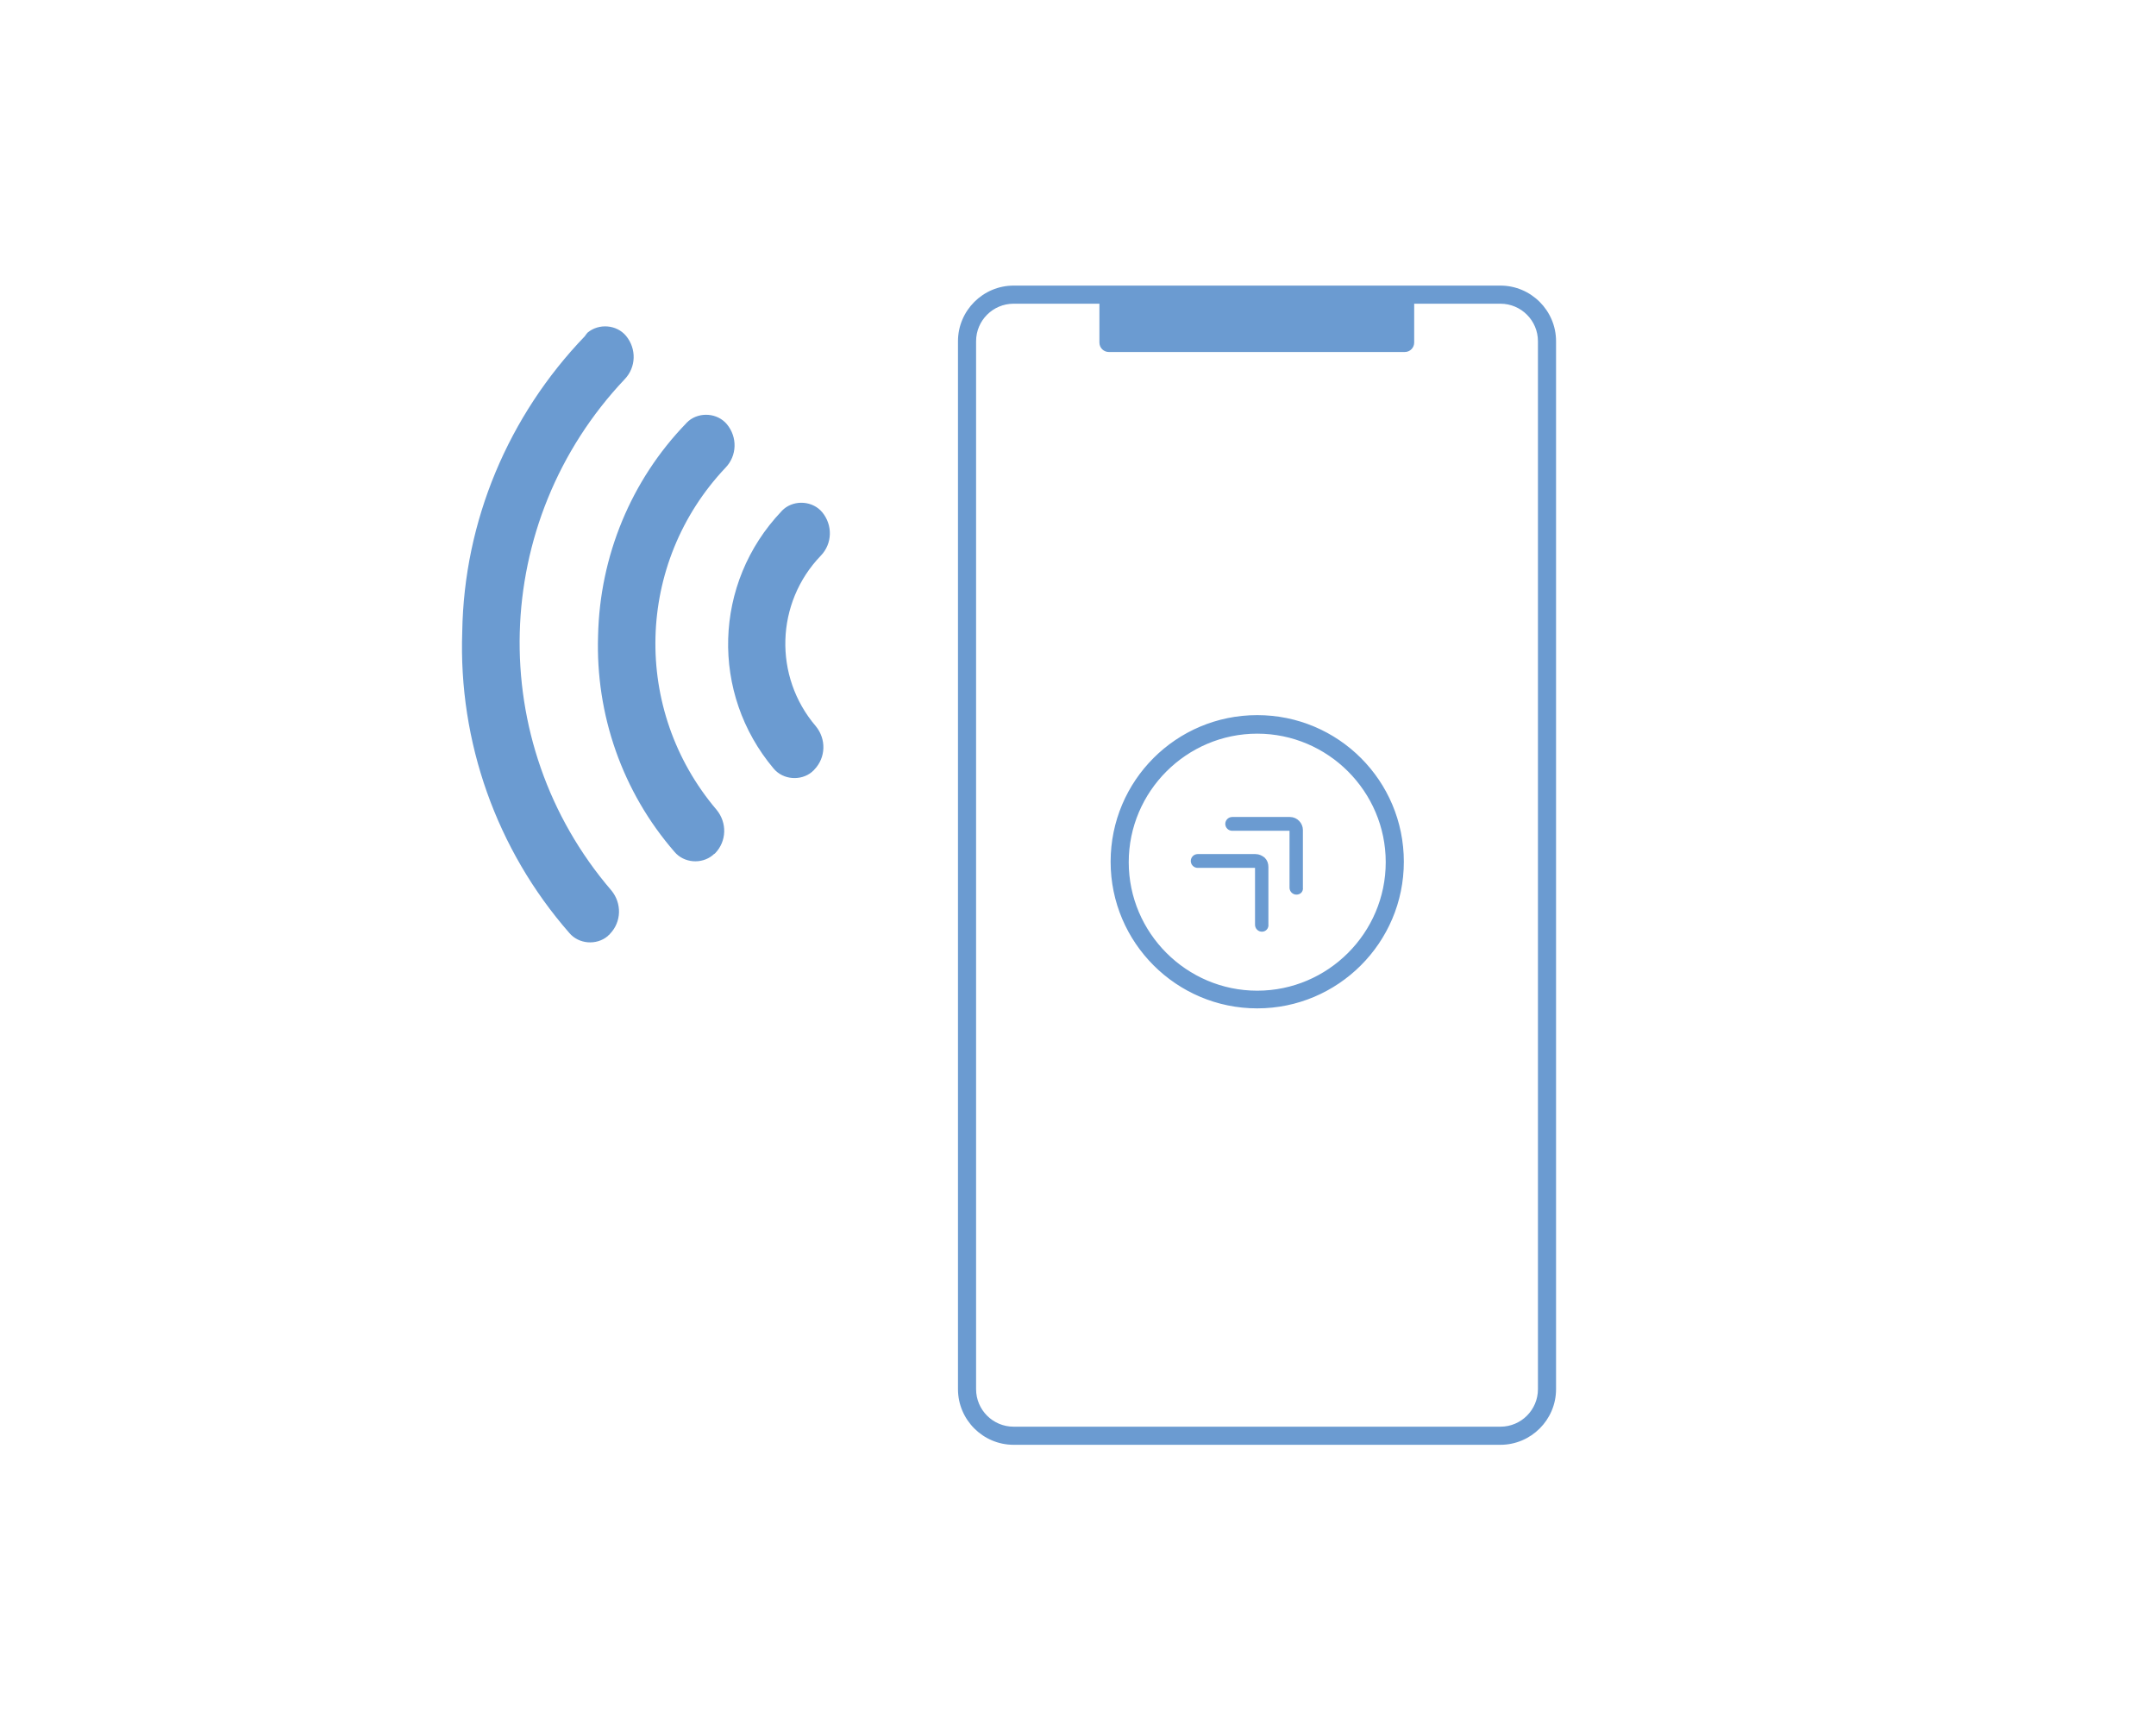 <?xml version="1.0" encoding="UTF-8"?> <!-- Generator: Adobe Illustrator 24.1.0, SVG Export Plug-In . SVG Version: 6.00 Build 0) --> <svg xmlns="http://www.w3.org/2000/svg" xmlns:xlink="http://www.w3.org/1999/xlink" version="1.1" id="Layer_1" x="0px" y="0px" viewBox="0 0 500 400" style="enable-background:new 0 0 500 400;" xml:space="preserve"> <style type="text/css"> .st0{display:none;fill:none;stroke:#6E6F72;stroke-width:1.2;} .st1{display:none;} .st2{display:inline;fill:none;} .st3{display:inline;fill:none;stroke:#6E6F72;stroke-width:1.2;} .st4{fill:#6B9BD1;stroke:#6B9BD1;stroke-miterlimit:10;} .st5{fill:#6B9BD1;} </style> <path id="Path_15-2_1_" class="st0" d="M186.2,109.1c0,0-17.5,0-17.5,17.5v91.6c0,0,0,17.5,17.5,17.5H226c0,0,17.5,0,17.5-17.5 v-91.6c0,0,0-17.5-17.5-17.5H186.2z"></path> <g id="Ellipse_42_1_" transform="translate(88 121.812)" class="st1"> <circle class="st2" cx="118.4" cy="10.6" r="13.3"></circle> <circle class="st3" cx="118.4" cy="10.6" r="12.7"></circle> </g> <g> <g> <g id="Group_25" transform="translate(529.855 185.146)"> <g id="Path_36"> <path class="st4" d="M-229.2,21.8c-0.6,0-1.1-0.5-1.1-1.1V7.4c0-0.2-0.2-0.4-0.4-0.4l0,0h-13.4c-0.6,0-1.1-0.5-1.1-1.1 s0.5-1.1,1.1-1.1h13.4l0,0c1.4,0,2.5,1.2,2.5,2.5v13.4C-228.1,21.4-228.6,21.8-229.2,21.8z"></path> </g> <g id="Path_37"> <path class="st4" d="M-237.2,30.4c-0.6,0-1.1-0.5-1.1-1.1V16c0-0.1-0.1-0.2-0.1-0.3s-0.1-0.1-0.3-0.1h-13.4 c-0.6,0-1.1-0.5-1.1-1.1c0-0.6,0.5-1.1,1.1-1.1h13.4c0.7,0,1.3,0.3,1.8,0.7c0.5,0.5,0.7,1.1,0.7,1.8v13.3 C-236.1,29.9-236.6,30.4-237.2,30.4z"></path> </g> </g> <g id="Group_26" transform="translate(509.666 138.725)"> <g id="Rectangle_13"> <g> <path class="st5" d="M-161.7,195.8h-112.9c-6.8,0-12.4-5.6-12.4-12.4v-243c0-6.8,5.6-12.4,12.4-12.4h112.9 c6.8,0,12.4,5.6,12.4,12.4v243C-149.3,190.2-154.9,195.8-161.7,195.8z M-274.6-68.8c-5.1,0-9.2,4.1-9.2,9.2v243 c0,5.1,4.1,9.2,9.2,9.2h112.9c5.1,0,9.2-4.1,9.2-9.2v-243c0-5.1-4.1-9.2-9.2-9.2H-274.6z"></path> <path class="st5" d="M-161.7,196.3h-112.9c-7.1,0-12.9-5.8-12.9-12.9v-243c0-7.1,5.8-12.9,12.9-12.9h112.9 c7.1,0,12.9,5.8,12.9,12.9v243C-148.8,190.5-154.6,196.3-161.7,196.3z M-274.6-71.5c-6.6,0-11.9,5.3-11.9,11.9v243 c0,6.6,5.3,11.9,11.9,11.9h112.9c6.6,0,11.9-5.3,11.9-11.9v-243c0-6.6-5.3-11.9-11.9-11.9H-274.6z M-161.7,193.2h-112.9 c-5.4,0-9.7-4.4-9.7-9.7v-243c0-5.4,4.4-9.7,9.7-9.7h112.9c5.4,0,9.7,4.4,9.7,9.7v243C-152,188.8-156.4,193.2-161.7,193.2z M-274.6-68.3c-4.8,0-8.7,3.9-8.7,8.7v243c0,4.8,3.9,8.7,8.7,8.7h112.9c4.8,0,8.7-3.9,8.7-8.7v-243c0-4.8-3.9-8.7-8.7-8.7 H-274.6z"></path> </g> </g> <g id="Path_38"> <g> <path class="st5" d="M-218.1,94.6L-218.1,94.6c-18.4,0-33.5-15-33.5-33.5s15-33.5,33.5-33.5s33.5,15,33.5,33.5 S-199.7,94.6-218.1,94.6z M-218.1,30.9c-16.7,0-30.3,13.6-30.3,30.3s13.6,30.3,30.3,30.3s30.3-13.6,30.3-30.3 S-201.4,30.9-218.1,30.9z"></path> <path class="st5" d="M-218.1,95.1c-18.7,0-34-15.2-34-34s15.2-34,34-34s34,15.2,34,34S-199.4,95.1-218.1,95.1z M-218.1,28.2 c-18.2,0-33,14.8-33,33c0,18.2,14.8,33,33,33s33-14.8,33-33C-185.2,43-200,28.2-218.1,28.2z M-218.1,91.9 c-17,0-30.8-13.8-30.8-30.8s13.8-30.8,30.8-30.8s30.8,13.8,30.8,30.8S-201.2,91.9-218.1,91.9z M-218.1,31.4 c-16.4,0-29.8,13.4-29.8,29.8s13.4,29.8,29.8,29.8s29.8-13.4,29.8-29.8S-201.7,31.4-218.1,31.4z"></path> </g> </g> <g id="Rectangle_14"> <path class="st4" d="M-252.5-70.9h68.6c0.9,0,1.7,0.7,1.7,1.7v9.9c0,0.9-0.7,1.7-1.7,1.7h-68.6c-0.9,0-1.7-0.7-1.7-1.7v-9.9 C-254.1-70.1-253.4-70.9-252.5-70.9z"></path> </g> </g> </g> <g id="Path_20-2_1_"> <path class="st4" d="M179.8,177.9c2,2.4,5.8,2.7,8.2,0.7l0,0c0.1-0.2,0.3-0.2,0.5-0.5c2.5-2.6,2.6-6.6,0.3-9.4 c-10-11.7-9.5-29.1,1.2-40.2c2.5-2.6,2.6-6.6,0.3-9.4c-2-2.4-5.8-2.7-8.2-0.7c-0.1,0.2-0.3,0.2-0.5,0.5 C165.9,135.4,165.3,160.7,179.8,177.9"></path> </g> <g id="Path_21-2_1_"> <path class="st4" d="M139.2,147.4L139.2,147.4c-0.6,18.2,5.6,36,17.6,49.8c2,2.4,5.8,2.7,8.2,0.7l0,0c0.1-0.2,0.3-0.2,0.5-0.4 c2.5-2.6,2.6-6.6,0.3-9.4c-19.8-23.3-19-57.7,2.1-80c2.5-2.6,2.6-6.6,0.3-9.4c-2-2.4-5.8-2.7-8.2-0.7l0,0 c-0.1,0.2-0.3,0.2-0.5,0.5C146.8,111.6,139.6,129.1,139.2,147.4"></path> </g> <g id="Path_22-2_1_"> <path class="st4" d="M136,78.3c-17.7,18.4-27.9,42.7-28.3,68.2l0,0c-0.9,25.4,7.9,50.3,24.7,69.5c2,2.4,5.8,2.7,8.2,0.7 c0.1-0.2,0.3-0.2,0.5-0.5c2.5-2.6,2.6-6.6,0.3-9.4c-29.7-34.6-28.3-86,3.1-119.2c2.5-2.6,2.6-6.6,0.3-9.4c-2-2.4-5.8-2.7-8.2-0.7 C136.3,77.9,136.1,78.1,136,78.3"></path> </g> </g> </svg> 